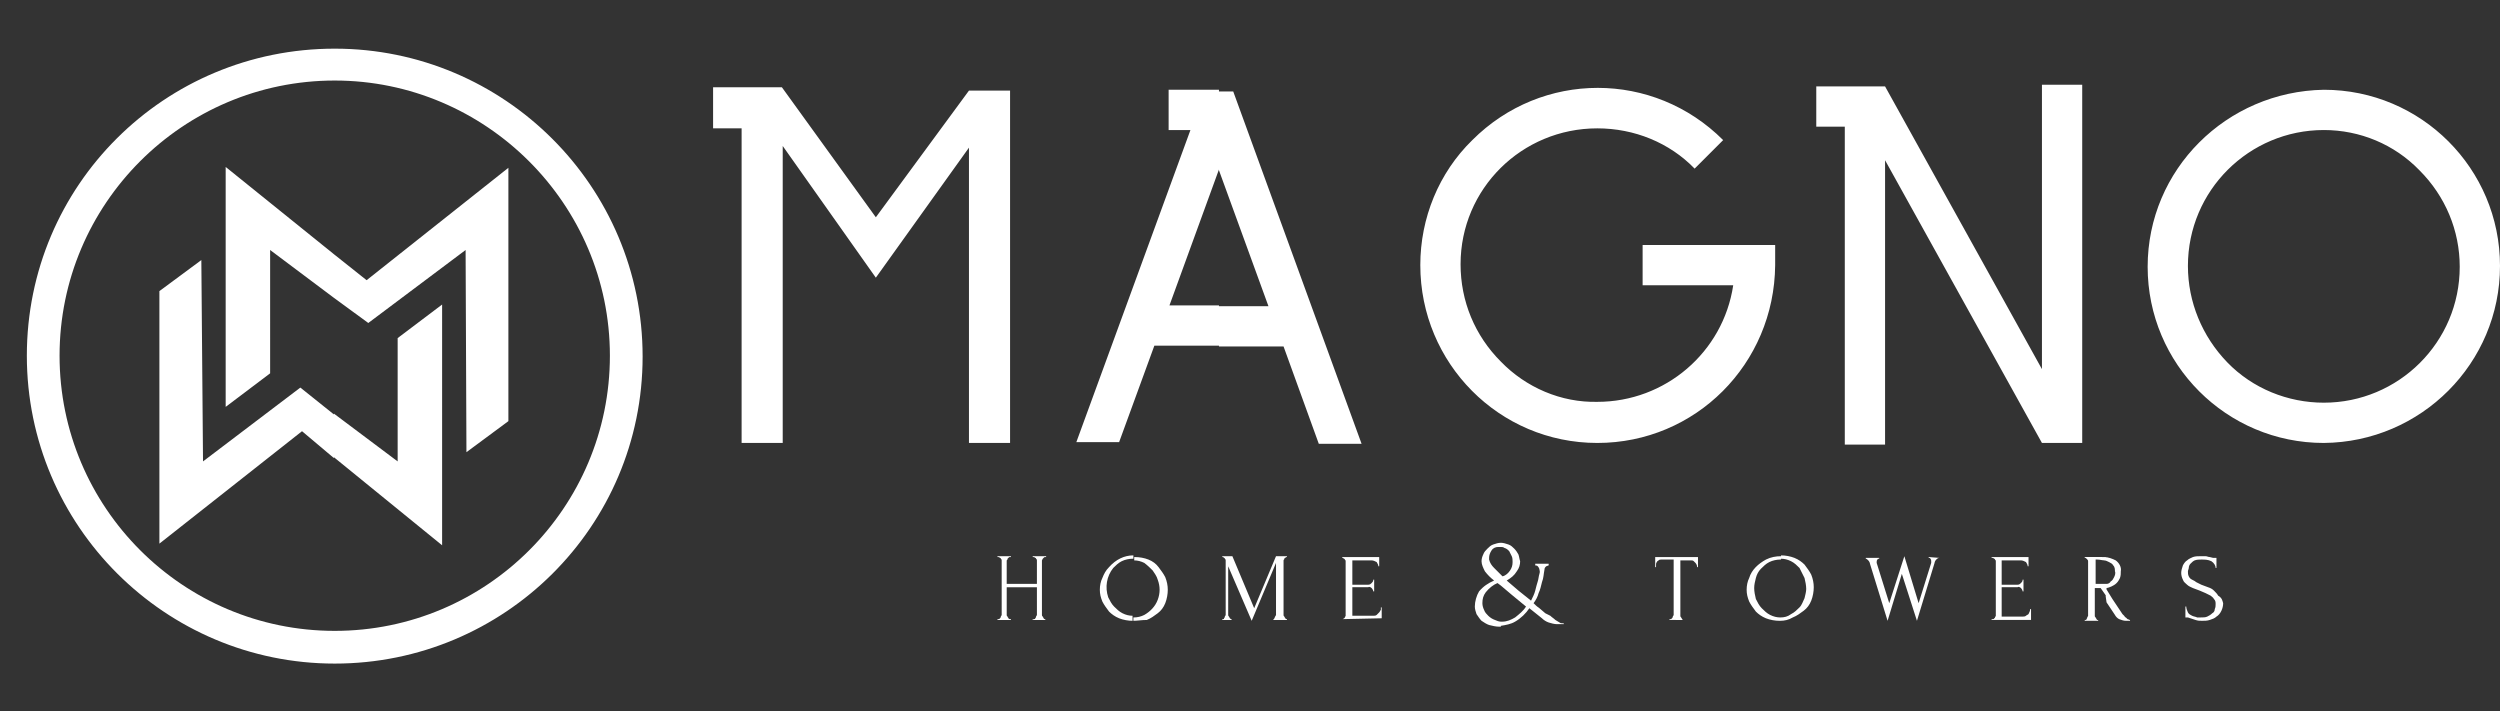 <?xml version="1.0" encoding="utf-8"?>
<!-- Generator: Adobe Illustrator 24.1.1, SVG Export Plug-In . SVG Version: 6.00 Build 0)  -->
<svg version="1.1" id="Capa_1" xmlns="http://www.w3.org/2000/svg" xmlns:xlink="http://www.w3.org/1999/xlink" x="0px" y="0px"
	 viewBox="0 0 298 84.8" style="enable-background:new 0 0 298 84.8;" xml:space="preserve">
<rect x="0" y="0" width="298" height="84.8" fill="#333333" stroke="none"/>
<style type="text/css">
	.st0{fill:#FFFFFF;}
	.st1{fill-rule:evenodd;clip-rule:evenodd;fill:#FFFFFF;}
</style>
<g id="Capa_1-2">
	<g>
		<path class="st0" d="M135.1,74v-0.4l0,0c0.5,0,0.9-0.1,1.3-0.3c0.7-0.4,1.3-1,1.6-1.8s0.3-1.6,0-2.4c-0.1-0.4-0.4-0.8-0.6-1.1
			c-0.3-0.3-0.6-0.6-1-0.9c-0.4-0.2-0.8-0.3-1.2-0.3v-0.4h0.1c0.5,0,1.1,0.1,1.6,0.3c0.5,0.2,0.9,0.5,1.2,0.9s0.6,0.8,0.8,1.2
			c0.2,0.5,0.3,1,0.3,1.5s-0.1,1.1-0.3,1.6s-0.5,0.9-0.9,1.2c-0.4,0.3-0.8,0.6-1.3,0.8C136.1,73.9,135.6,74,135.1,74L135.1,74z
			 M151.7,73.8L151.7,73.8c0.1,0,0.2,0,0.2-0.1l0.1-0.2c0-0.1,0.1-0.1,0.1-0.2s0-0.1,0-0.2v-6l-2.9,6.9l-2.8-6.5v5.6
			c0,0.1,0,0.1,0,0.2s0,0.1,0.1,0.2c0,0.1,0.1,0.1,0.1,0.2c0,0,0.1,0.1,0.2,0.1l0,0v0.1h-1.1v-0.1h0.1c0.1,0,0.1,0,0.1-0.1
			c0,0,0.1-0.1,0.1-0.2s0.1-0.1,0.1-0.2s0-0.1,0-0.2V67c0-0.1,0-0.1,0-0.2s0-0.1-0.1-0.2c0-0.1-0.1-0.1-0.1-0.1l-0.1-0.1h-0.1v-0.1
			h1.2l2.6,6.2l2.6-6.2h1.3v0.1l0,0c-0.1,0-0.1,0-0.2,0.1c-0.1,0-0.1,0.1-0.1,0.1c0,0.1-0.1,0.1-0.1,0.2s0,0.1,0,0.2v6.1
			c0,0.1,0,0.1,0,0.2s0,0.1,0.1,0.2c0,0.1,0.1,0.1,0.1,0.2c0,0,0.1,0.1,0.2,0.1l0,0v0.1h-1.6v-0.1H151.7z M160,73.8L160,73.8
			c0.1,0,0.1,0,0.2-0.1c0.1,0,0.1-0.1,0.1-0.1c0-0.1,0.1-0.1,0.1-0.2s0-0.1,0-0.2v-6.1c0-0.1,0-0.1,0-0.2s0-0.1-0.1-0.2
			c0-0.1-0.1-0.1-0.1-0.1s-0.1-0.1-0.2-0.1l0,0v-0.1h4.4v1.1h-0.1c0-0.2-0.1-0.3-0.2-0.5c-0.2-0.1-0.4-0.2-0.6-0.2h-2.3v2.9h1.9
			c0.2,0,0.3-0.1,0.4-0.2c0.1-0.1,0.2-0.2,0.2-0.4h0.1v1.4h-0.1c0-0.1-0.1-0.3-0.2-0.4c-0.1-0.1-0.3-0.2-0.4-0.1h-1.9v3.4h2.5
			c0.1,0,0.3,0,0.4-0.1c0.1-0.1,0.2-0.2,0.3-0.3c0.1-0.1,0.1-0.2,0.2-0.3c0-0.1,0-0.2,0-0.3h0.1v1.3L160,73.8L160,73.8z M123.2,73.8
			L123.2,73.8c0.1,0,0.2,0,0.2-0.1c0,0,0.1-0.1,0.1-0.2s0.1-0.1,0.1-0.2s0-0.1,0-0.2V70H120v3.1c0,0.1,0,0.1,0,0.2s0,0.1,0.1,0.2
			c0,0.1,0.1,0.1,0.1,0.2c0,0,0.1,0.1,0.2,0.1h0.1v0.1h-1.6v-0.1h0.1c0.1,0,0.1,0,0.2-0.1c0,0,0.1-0.1,0.1-0.2s0.1-0.1,0.1-0.2
			s0-0.1,0-0.2V67c0-0.1,0-0.1,0-0.2s0-0.1-0.1-0.2c0-0.1-0.1-0.1-0.1-0.1s-0.1-0.1-0.2-0.1h-0.1v-0.1h1.6v0.1h-0.1
			c-0.1,0-0.1,0-0.2,0.1l-0.1,0.1c0,0.1,0,0.1-0.1,0.2c0,0.1,0,0.1,0,0.2v2.6h3.6V67c0-0.1,0-0.1,0-0.2s0-0.1-0.1-0.2
			c0-0.1-0.1-0.1-0.1-0.1s-0.1-0.1-0.2-0.1h-0.1v-0.1h1.6v0.1h-0.1c-0.1,0-0.1,0-0.2,0.1l-0.1,0.1l-0.1,0.2c0,0.1,0,0.1,0,0.2v6.1
			c0,0.1,0,0.1,0,0.2s0,0.1,0.1,0.2c0,0.1,0.1,0.1,0.1,0.2l0.1,0.1h0.1v0.1H123L123.2,73.8L123.2,73.8z M135.1,66.2v0.4H135
			c-0.4,0-0.9,0.1-1.3,0.3c-0.4,0.2-0.7,0.5-1,0.8c-0.8,1-1,2.3-0.6,3.5c0.2,0.4,0.4,0.8,0.7,1.1c0.3,0.3,0.6,0.6,1,0.8
			c0.4,0.2,0.8,0.3,1.2,0.3V74h0c-0.5,0-1.1-0.1-1.6-0.3c-0.5-0.2-0.9-0.5-1.2-0.8c-0.3-0.4-0.6-0.8-0.8-1.2
			c-0.2-0.5-0.3-0.9-0.3-1.4s0.1-1,0.3-1.4c0.2-0.5,0.4-0.9,0.8-1.3C133,66.7,134,66.2,135.1,66.2L135.1,66.2z"/>
		<path class="st0" d="M184.8,73.4c0.2,0.2,0.4,0.3,0.6,0.5c0.2,0.1,0.3,0.2,0.5,0.3c0.1,0.1,0.3,0.1,0.5,0.1v0.1h-0.8
			c-0.3,0-0.7-0.1-1-0.2s-0.6-0.3-0.8-0.5l-1.5-1.2c-0.4,0.6-1,1.2-1.7,1.6c-0.5,0.3-1.1,0.4-1.7,0.5v-0.5h0.2c0.5,0,1-0.2,1.5-0.5
			c0.5-0.4,1-0.8,1.3-1.3c-0.6-0.5-1.1-0.9-1.7-1.4l-1.3-1.1v-1.3l0.2,0.2c0.4-0.1,0.7-0.4,0.9-0.7c0.2-0.3,0.3-0.6,0.3-1
			c0-0.2,0-0.5-0.1-0.7s-0.2-0.4-0.3-0.6c-0.2-0.2-0.3-0.3-0.6-0.4c-0.1-0.1-0.3-0.1-0.4-0.1v-0.5c0.3,0,0.6,0.1,0.9,0.2
			c0.3,0.1,0.5,0.3,0.7,0.5s0.4,0.5,0.5,0.7c0.1,0.3,0.1,0.5,0.2,0.8c0,0.4-0.1,0.8-0.4,1.2c-0.3,0.5-0.7,0.8-1.2,1.1l1.4,1.2
			c0.5,0.4,1,0.8,1.5,1.2c0.2-0.4,0.4-0.8,0.5-1.2c0.1-0.4,0.2-0.8,0.3-1.1c0.1-0.3,0.1-0.6,0.2-0.9s0-0.4,0-0.5s-0.1-0.3-0.2-0.4
			c-0.1-0.1-0.2-0.1-0.3-0.1v-0.2h1.6v0.2c-0.1,0-0.2,0.1-0.3,0.1c-0.1,0.1-0.2,0.2-0.2,0.4c-0.1,0.5-0.1,1-0.3,1.5
			c-0.1,0.4-0.2,0.9-0.4,1.3c-0.1,0.4-0.3,0.8-0.6,1.2c0.2,0.2,0.4,0.4,0.7,0.6l0.7,0.6L184.8,73.4z M178.9,74.7h-0.2
			c-0.4,0-0.8-0.1-1.2-0.2c-0.3-0.1-0.6-0.3-0.9-0.5c-0.2-0.2-0.4-0.5-0.6-0.8c-0.1-0.3-0.2-0.6-0.2-0.9c0-0.6,0.2-1.3,0.5-1.8
			c0.5-0.6,1.1-1,1.8-1.3c-0.4-0.3-0.8-0.7-1.1-1.1c-0.2-0.4-0.4-0.8-0.4-1.2c0-0.3,0.1-0.6,0.2-0.8c0.1-0.3,0.3-0.5,0.5-0.7
			s0.4-0.4,0.7-0.5s0.6-0.2,0.9-0.2h0.1v0.5c-0.1,0-0.2,0-0.4,0c-0.3,0-0.6,0.1-0.8,0.4s-0.3,0.6-0.3,0.9v0.1v0.1
			c0.1,0.4,0.3,0.7,0.6,1s0.5,0.5,0.8,0.8v1.3l-0.4-0.3c-0.5,0.2-1,0.6-1.4,1.1c-0.3,0.4-0.4,0.8-0.4,1.3c0,0.3,0.1,0.6,0.2,0.8
			c0.1,0.3,0.3,0.5,0.5,0.7s0.5,0.4,0.8,0.5c0.2,0.1,0.5,0.2,0.7,0.2L178.9,74.7z"/>
		<path class="st0" d="M251,71.1v-1.5h0.1c0.2,0,0.4-0.1,0.5-0.3c0.2-0.1,0.3-0.3,0.4-0.5c0.1-0.2,0.2-0.5,0.1-0.7
			c0-0.2,0-0.5-0.2-0.7c-0.1-0.2-0.3-0.3-0.5-0.4s-0.4-0.2-0.6-0.2v-0.4c0.5,0,1,0.2,1.4,0.4c0.4,0.3,0.7,0.8,0.6,1.3
			c0,0.3,0,0.5-0.1,0.8c-0.1,0.2-0.2,0.4-0.4,0.6s-0.4,0.3-0.6,0.4c-0.2,0.1-0.5,0.2-0.7,0.2l0.8,1.3c0.2,0.3,0.4,0.6,0.6,0.9
			s0.4,0.6,0.6,0.9l0.2,0.2c0.1,0.1,0.1,0.2,0.2,0.2c0.1,0.1,0.1,0.1,0.2,0.2c0.1,0,0.2,0.1,0.3,0.1V74h-0.5c-0.3,0-0.5-0.1-0.8-0.2
			c-0.2-0.1-0.4-0.3-0.5-0.5l-1-1.5L251,71.1L251,71.1z M265,71.9c0,0.6-0.3,1.3-0.8,1.6c-0.2,0.2-0.5,0.3-0.8,0.4s-0.6,0.1-0.9,0.1
			s-0.5,0-0.8-0.1l-0.6-0.2l-0.3-0.1c-0.1,0-0.2,0-0.3,0v-1.3h0.1c0,0.2,0.1,0.5,0.2,0.7s0.3,0.3,0.5,0.4s0.4,0.1,0.6,0.2h0.4
			c0.3,0,0.6,0,0.8-0.1c0.2-0.1,0.4-0.2,0.6-0.4c0.2-0.1,0.3-0.3,0.3-0.5c0.1-0.2,0.1-0.4,0.1-0.6s0-0.4-0.2-0.6
			c-0.1-0.2-0.3-0.3-0.4-0.4c-0.2-0.1-0.4-0.2-0.6-0.3l-0.7-0.3l-0.8-0.3c-0.2-0.1-0.5-0.2-0.7-0.4c-0.2-0.2-0.4-0.3-0.5-0.6
			c-0.1-0.2-0.2-0.5-0.2-0.8s0.1-0.6,0.2-0.9c0.1-0.2,0.3-0.5,0.5-0.6c0.2-0.2,0.5-0.3,0.7-0.4c0.3-0.1,0.6-0.1,0.9-0.1
			c0.2,0,0.4,0,0.6,0s0.3,0.1,0.5,0.1l0.4,0.1h0.4v1.2h-0.1c0-0.3-0.2-0.6-0.5-0.8c-0.4-0.2-0.8-0.2-1.2-0.2c-0.3,0-0.5,0-0.8,0.1
			c-0.2,0.1-0.3,0.2-0.5,0.4c-0.1,0.1-0.2,0.3-0.2,0.5c0,0.1-0.1,0.3-0.1,0.4c0,0.2,0,0.4,0.1,0.6s0.2,0.3,0.4,0.4
			c0.2,0.1,0.4,0.2,0.5,0.3l0.6,0.3l0.8,0.3c0.3,0.1,0.5,0.2,0.7,0.4c0.2,0.2,0.4,0.4,0.5,0.6C264.9,71.3,264.9,71.6,265,71.9
			L265,71.9z M251,66.4v0.4h-0.1c-0.3,0-0.6-0.1-0.9-0.1h-0.2v2.9h0.1h0.3h0.5c0.1,0,0.2,0,0.4,0v1.5l-0.7-1H250h-0.3v3.1
			c0,0.1,0,0.1,0,0.2s0,0.1,0.1,0.2c0,0.1,0.1,0.1,0.1,0.2l0.1,0.1h0.1V74h-1.6v-0.1h0.1c0.1,0,0.1,0,0.1-0.1c0,0,0.1-0.1,0.1-0.2
			s0.1-0.1,0.1-0.2s0-0.1,0-0.2v-6.1c0-0.1,0-0.1,0-0.2s0-0.1-0.1-0.2c0-0.1-0.1-0.1-0.1-0.1l-0.1-0.1h-0.1v-0.1h2L251,66.4
			L251,66.4z M212.2,74v-0.4l0,0c0.5,0,0.9-0.1,1.3-0.4c0.4-0.2,0.7-0.5,1-0.8s0.4-0.7,0.6-1.1c0.1-0.4,0.2-0.8,0.2-1.1
			c0-0.4-0.1-0.9-0.2-1.3c-0.2-0.4-0.4-0.8-0.6-1.2c-0.3-0.3-0.6-0.6-1-0.8c-0.4-0.2-0.8-0.3-1.2-0.3v-0.4l0,0
			c0.5,0,1.1,0.1,1.6,0.3c0.5,0.2,0.9,0.5,1.2,0.8c0.3,0.4,0.6,0.8,0.8,1.2c0.2,0.5,0.3,1,0.3,1.5s-0.1,1.1-0.3,1.6
			s-0.5,0.9-0.9,1.2c-0.4,0.3-0.8,0.6-1.3,0.8C213.2,73.9,212.7,74,212.2,74L212.2,74z M231.2,66.5c-0.2,0-0.3,0.1-0.4,0.2
			c-0.1,0.1-0.2,0.3-0.2,0.4l-2.1,6.9l-1.8-5.6L225,74l-2.1-6.8c0-0.1-0.1-0.3-0.2-0.4c-0.1-0.1-0.2-0.2-0.3-0.2v-0.1h1.6v0.1
			c-0.1,0-0.2,0-0.2,0.1c-0.1,0.1-0.1,0.2-0.1,0.3v0.1l1.5,4.8l1.8-5.6l1.7,5.6l1.5-4.8V67v-0.1c0-0.1,0-0.2-0.1-0.3
			c0-0.1-0.1-0.1-0.2-0.1v-0.1L231.2,66.5L231.2,66.5L231.2,66.5z M237.5,73.8L237.5,73.8c0.1,0,0.2,0,0.2-0.1
			c0.1,0,0.1-0.1,0.1-0.1c0-0.1,0.1-0.1,0.1-0.2s0-0.1,0-0.2v-6.1c0-0.1,0-0.1,0-0.2s0-0.1-0.1-0.2c0-0.1-0.1-0.1-0.1-0.1
			s-0.1-0.1-0.2-0.1h-0.1v-0.1h4.4v1.1h-0.1c0-0.2-0.1-0.3-0.2-0.5c-0.2-0.1-0.4-0.2-0.6-0.2h-2.3v2.9h1.9c0.2,0,0.3-0.1,0.4-0.2
			c0.1-0.1,0.2-0.2,0.2-0.4h0.1v1.4h-0.1c0-0.1-0.1-0.3-0.2-0.4c-0.1-0.1-0.3-0.2-0.4-0.1h-1.9v3.5h2.5c0.1,0,0.3,0,0.4-0.1
			c0.1-0.1,0.2-0.1,0.3-0.2c0.1-0.2,0.2-0.4,0.2-0.6h0.1v1.3h-4.7v-0.1H237.5z M200.5,73.8L200.5,73.8l0.1,0.1H199v-0.1h0.1
			c0.1,0,0.1,0,0.2-0.1c0,0,0.1-0.1,0.1-0.2s0.1-0.1,0.1-0.2s0-0.1,0-0.2v-6.4H198c-0.1,0-0.2,0-0.3,0.1s-0.2,0.1-0.2,0.2
			c-0.1,0.1-0.1,0.2-0.1,0.3c0,0.1,0,0.2,0,0.3h-0.1v-1.2h5.1v1.2h-0.1c0-0.2-0.1-0.4-0.2-0.5c-0.1-0.1-0.1-0.1-0.2-0.2
			c-0.1-0.1-0.2-0.1-0.3-0.1h-1.3v6.4c0,0.1,0,0.1,0,0.2s0,0.1,0.1,0.2C200.4,73.7,200.5,73.7,200.5,73.8
			C200.3,73.8,200.4,73.8,200.5,73.8z M212.3,66.3v0.4h-0.1c-0.4,0-0.9,0.1-1.3,0.3c-0.4,0.2-0.7,0.5-1,0.8s-0.5,0.7-0.6,1.1
			s-0.2,0.8-0.2,1.2c0,0.4,0.1,0.9,0.2,1.3c0.2,0.4,0.4,0.8,0.7,1.1c0.3,0.3,0.6,0.6,1,0.8c0.4,0.2,0.8,0.3,1.2,0.3V74h-0.1
			c-0.5,0-1.1-0.1-1.6-0.3c-0.5-0.2-0.9-0.5-1.2-0.8c-0.3-0.4-0.6-0.8-0.8-1.2c-0.2-0.5-0.3-0.9-0.3-1.4s0.1-1,0.3-1.4
			c0.3-1,1.1-1.7,2-2.2C211.1,66.4,211.7,66.3,212.3,66.3L212.3,66.3z"/>
		<path class="st0" d="M277,52.8V48l0,0c8.9,0,16.2-7.2,16.2-16.2c0-4.3-1.7-8.4-4.8-11.5c-3-3.1-7.1-4.8-11.4-4.8l0,0v-4.8l0,0
			c11.6,0,21,9.4,21,21C298,43.3,288.6,52.7,277,52.8L277,52.8L277,52.8z M277,10.7v4.8c-8.9,0-16.2,7.2-16.2,16.2
			c0,4.3,1.7,8.4,4.7,11.5c3,3.1,7.2,4.8,11.5,4.8v4.8c-11.6,0-21-9.4-21-21S265.4,10.9,277,10.7L277,10.7z M145.3,41.3v-4.8h5.9
			l-5.9-16.2v-9.4h1.7l15.3,42h-5.1L153,41.3H145.3z M190.4,52.8c-11.7,0-21.1-9.5-21.1-21.2c0-5.6,2.2-11,6.2-14.9
			c8.3-8.3,21.6-8.3,29.9,0l-3.4,3.4c-3-3.1-7.2-4.8-11.6-4.8c-9,0-16.3,7.2-16.3,16.2c0,4.4,1.7,8.5,4.8,11.6
			c3,3.1,7.2,4.9,11.5,4.8c8.1,0,15-5.9,16.2-13.9h-10.8v-4.8h15.8v2.4C211.5,43.4,202.1,52.8,190.4,52.8L190.4,52.8L190.4,52.8z
			 M243.4,10.1V44l-18.7-33.7h-8.2v4.8h3.4V53h4.8V19.1l18.7,33.7h4.8V10.1H243.4z M85,10.4v4.9h3.4v37.5h4.9V17.4l11.1,15.7
			l11.1-15.5v35.2h4.9v-42h-4.9l-11.1,15.1L93.2,10.4H85z M145.3,10.8v9.4l0,0l-5.9,16.2h5.9v4.8h-7.7l-4.2,11.5h-5.1l13.6-37.2
			h-2.6v-4.8h6V10.8z"/>
	</g>
	<g>
		<g>
			<path class="st1" d="M60.6,50.2V20L43.7,33.4l-3.9-3.1v5.2l4.1,3l11.6-8.7l0.1,24.1L60.6,50.2L60.6,50.2z M39.8,54.5v-5.2
				l7.6,5.7V40.3l5.3-4V65L39.8,54.5z M39.8,30.3L26.9,19.9v28.6l5.3-4V29.8l7.6,5.7V30.3L39.8,30.3z M39.8,49.4v5.2L36,51.4
				L19,64.8V34.7l5-3.7l0.2,24l11.6-8.8L39.8,49.4z"/>
		</g>
		<g>
			<path class="st0" d="M39.9,79.1c-20.2,0-36.7-16.4-36.7-36.7S19.6,5.8,39.9,5.8c20.2,0,36.7,16.4,36.7,36.7S60.1,79.1,39.9,79.1z
				 M39.9,9.6C21.8,9.6,7.1,24.3,7.1,42.4s14.7,32.8,32.8,32.8s32.8-14.7,32.8-32.8S57.9,9.6,39.9,9.6z"/>
		</g>
	</g>
</g>
</svg>
